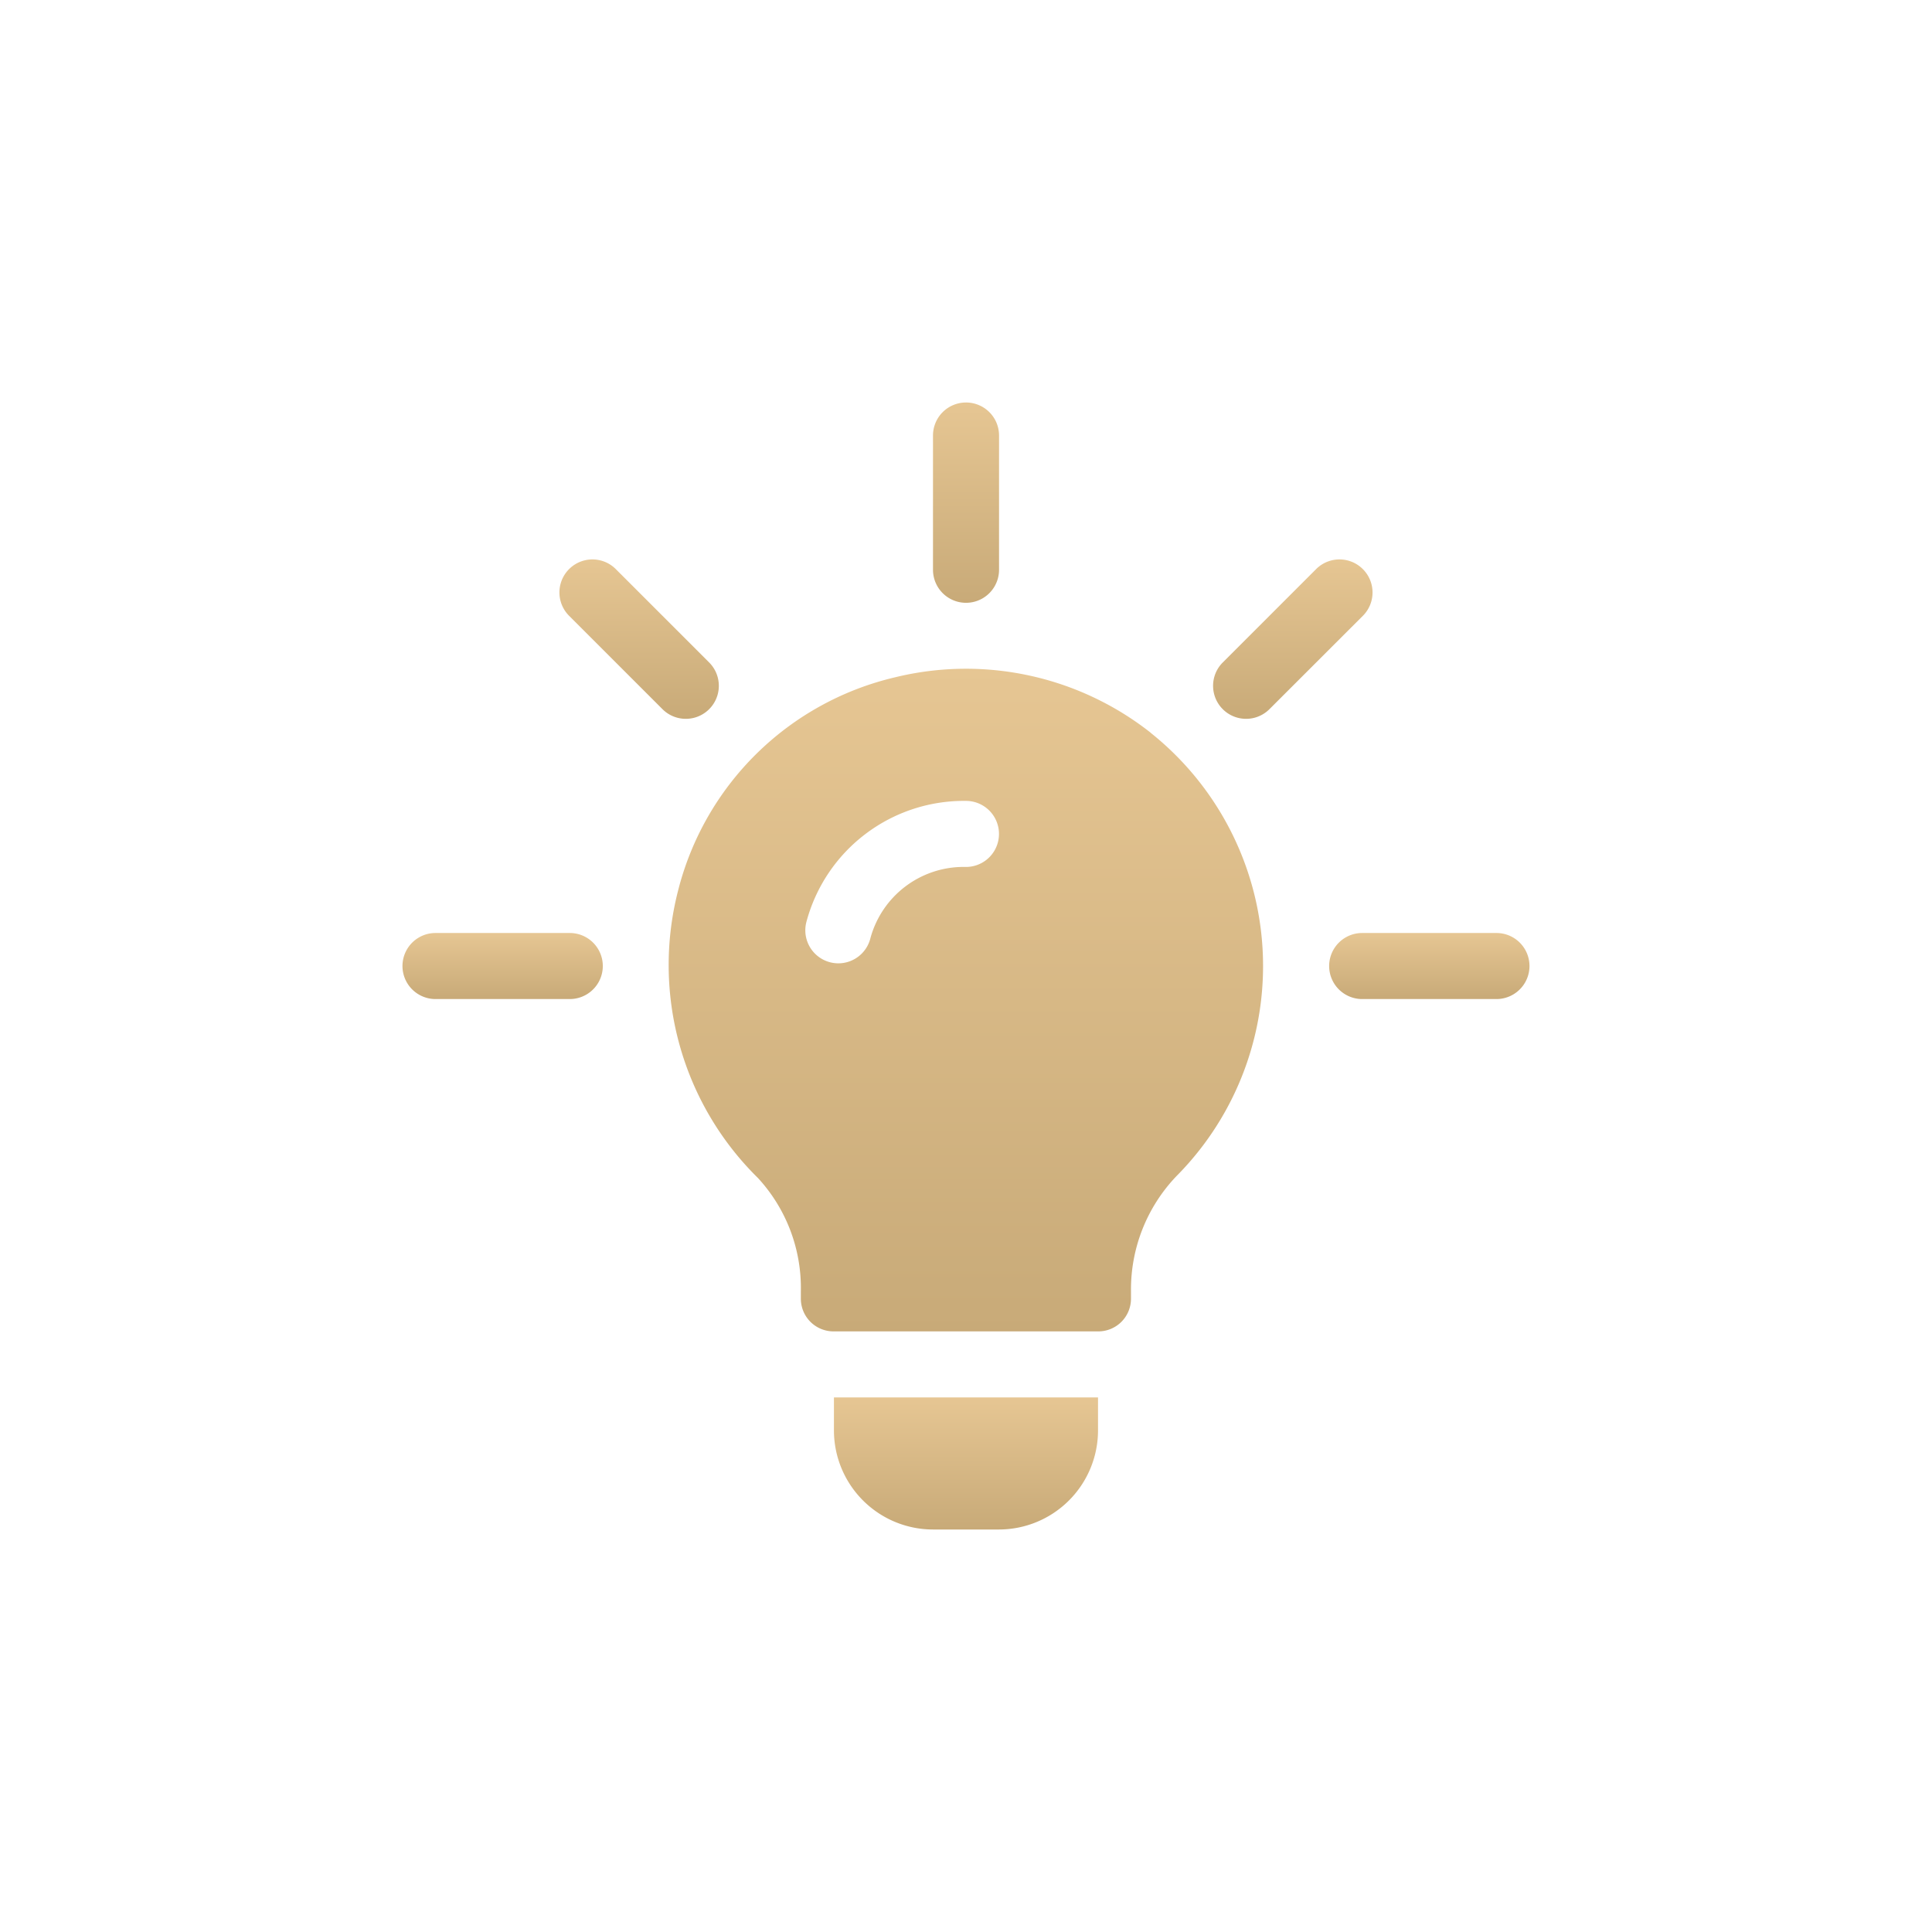 <svg xmlns="http://www.w3.org/2000/svg" width="48" height="48"><defs><linearGradient id="b" x1=".5" x2=".5" y2="1" gradientUnits="objectBoundingBox"><stop offset="0" stop-color="#e6c693"/><stop offset="1" stop-color="#c8aa78"/></linearGradient><clipPath id="a"><path d="M0 0h48v48H0z"/></clipPath></defs><g clip-path="url(#a)"><g data-name="Group 92065" transform="translate(-1140 -2221)"><circle data-name="Ellipse 3389" cx="24" cy="24" r="24" transform="translate(1140 2221)" fill="none"/><g data-name="Group 90906"><g data-name="Group 90905"><path data-name="Path 80845" d="m75.018 73.858-2.32-2.32a.82.82 0 0 0-1.16 1.16l2.32 2.32a.82.82 0 0 0 1.16-1.16Z" transform="translate(1082.601 2163.601)" fill="url(#b)"/></g></g><g data-name="Group 90908"><g data-name="Group 90907"><path data-name="Path 80846" d="M4.156 241H.82a.82.82 0 0 0 0 1.641h3.336a.82.82 0 1 0 0-1.641Z" transform="translate(1150 2003.18)" fill="url(#b)"/></g></g><g data-name="Group 90910"><g data-name="Group 90909"><path data-name="Path 80847" d="M425.156 241h-3.336a.82.82 0 0 0 0 1.641h3.336a.82.82 0 0 0 0-1.641Z" transform="translate(752.023 2003.18)" fill="url(#b)"/></g></g><g data-name="Group 90912"><g data-name="Group 90911"><path data-name="Path 80848" d="M372 71.538a.82.82 0 0 0-1.16 0l-2.32 2.32a.82.82 0 0 0 1.16 1.16L372 72.7a.82.82 0 0 0 0-1.162Z" transform="translate(801.859 2163.601)" fill="url(#b)"/></g></g><g data-name="Group 90914"><g data-name="Group 90913"><path data-name="Path 80849" d="M241.82 0a.82.82 0 0 0-.82.82v3.336a.82.82 0 1 0 1.641 0V.82a.82.82 0 0 0-.821-.82Z" transform="translate(922.18 2231)" fill="url(#b)"/></g></g><g data-name="Group 90916"><g data-name="Group 90915"><path data-name="Path 80850" d="M133.044 122.614a7.415 7.415 0 0 0-6.366-1.378 7.273 7.273 0 0 0-5.381 5.3 7.421 7.421 0 0 0 1.985 7.137 4.031 4.031 0 0 1 1.066 2.811v.18a.812.812 0 0 0 .82.82h6.562a.812.812 0 0 0 .82-.82v-.18a4.072 4.072 0 0 1 1.132-2.86 7.407 7.407 0 0 0-.64-11.009Zm-4.594 3.331a2.4 2.4 0 0 0-2.374 1.771.82.82 0 1 1-1.593-.394 4.051 4.051 0 0 1 3.967-3.018.82.82 0 0 1 0 1.641Z" transform="translate(1035.549 2116.594)" fill="url(#b)"/></g></g><g data-name="Group 90918"><g data-name="Group 90917"><path data-name="Path 80851" d="M196 452v.82a2.464 2.464 0 0 0 2.461 2.461h1.639a2.464 2.464 0 0 0 2.461-2.461V452Z" transform="translate(964.719 1803.719)" fill="url(#b)"/></g></g></g></g></svg>